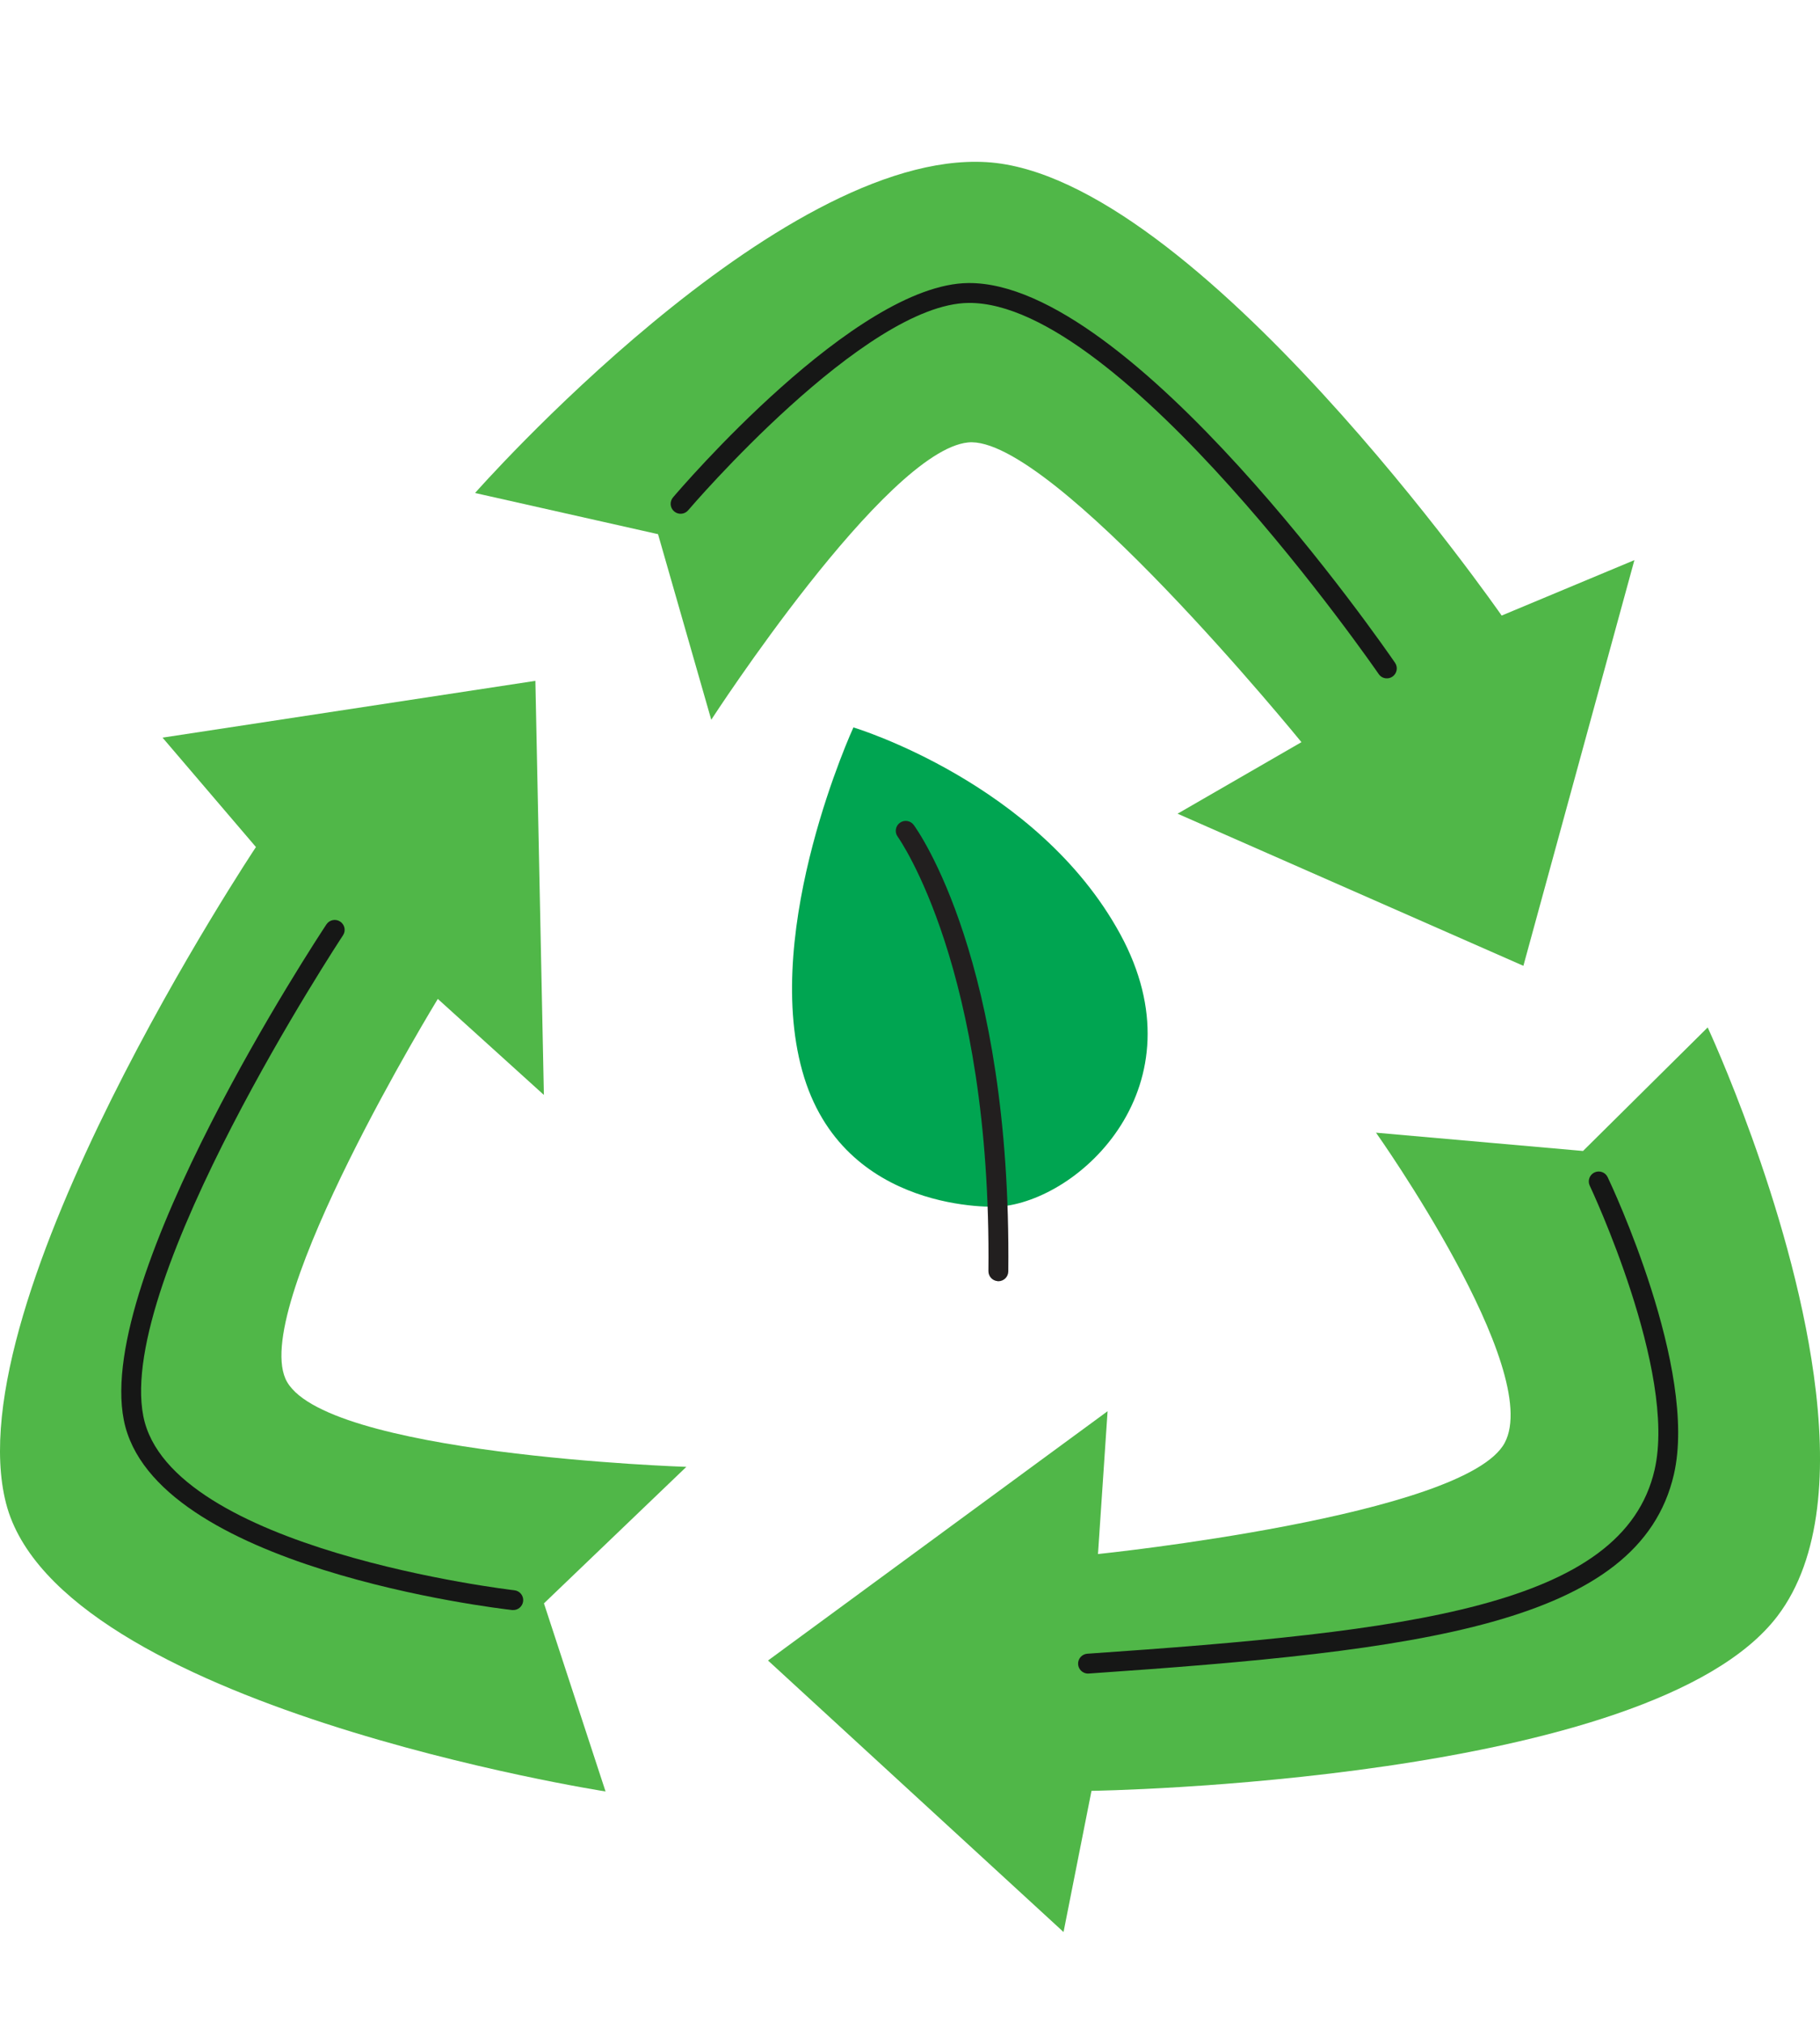 <svg width="180" height="200" viewBox="0 0 180 200" fill="none" xmlns="http://www.w3.org/2000/svg">
<g clip-path="url(#clip0_4002_1811)">
<path d="M150.663 95.497L161.644 55.38L148.516 60.861C148.516 60.861 118.235 17.27 97.569 16.03C76.896 14.796 46.984 48.743 46.984 48.743L65.08 52.814L70.344 71.164C70.344 71.164 87.568 44.574 95.741 43.745C103.921 42.916 128.714 73.378 128.714 73.378L116.463 80.451L150.663 95.491V95.497Z" fill="#50B748"/>
<path d="M108.592 153.644L109.541 139.529L75.958 164.177L105.185 191.021L107.95 177.063C107.95 177.063 163.235 176.271 175.783 159.797C180.193 154.007 180.653 145.095 179.389 135.972C177.066 119.135 168.892 101.583 168.892 101.583L156.562 113.798L136.089 111.99C136.089 111.99 152.684 135.397 148.818 142.651C144.952 149.905 108.592 153.65 108.592 153.65V153.644Z" fill="#50B748"/>
<path d="M0.599 148.64C5.76 168.696 59.889 177.124 59.889 177.124L53.797 158.526L67.881 145.029C67.881 145.029 31.527 143.837 28.229 136.311C24.932 128.784 43.3 98.764 43.3 98.764L53.791 108.257L52.95 67.316L16.075 72.931L25.313 83.748C25.313 83.748 -4.562 128.585 0.599 148.64Z" fill="#50B748"/>
<path d="M98.784 119.304C106.843 118.729 118.949 107.343 110.794 92.363C102.632 77.383 84.404 71.92 84.404 71.92C84.404 71.92 75.365 91.577 79.346 105.885C83.321 120.199 98.791 119.304 98.791 119.304H98.784Z" fill="#00A551"/>
<path d="M98.658 126.679C98.658 126.679 98.706 126.679 98.73 126.679C99.275 126.679 99.716 126.249 99.722 125.705C100.043 95.062 90.762 82.103 90.369 81.564C90.048 81.128 89.437 81.032 88.996 81.352C88.554 81.673 88.463 82.29 88.784 82.726C88.875 82.853 98.071 95.775 97.756 125.681C97.756 126.201 98.149 126.625 98.658 126.667V126.679Z" fill="#221F1F"/>
<path d="M107.539 163.505C107 163.542 106.589 164.013 106.625 164.552C106.662 165.042 107.049 165.423 107.521 165.465C107.569 165.465 107.624 165.465 107.672 165.465C140.415 163.215 162.134 160.631 165.552 145.767C167.942 135.367 159.369 117.156 159 116.388C158.77 115.898 158.183 115.692 157.693 115.922C157.203 116.158 156.998 116.739 157.228 117.229C157.312 117.41 165.879 135.584 163.641 145.325C160.525 158.865 139.41 161.315 107.545 163.505H107.539Z" fill="#161716"/>
<path d="M33.644 91.117C33.19 90.82 32.585 90.942 32.283 91.395C31.351 92.805 9.426 126.092 12.245 140.4C15.119 155.017 49.205 159.022 50.651 159.186C50.663 159.186 50.669 159.186 50.681 159.186C51.207 159.228 51.679 158.847 51.74 158.314C51.8 157.776 51.413 157.292 50.875 157.232C50.536 157.195 16.771 153.232 14.175 140.019C11.513 126.491 33.699 92.817 33.922 92.478C34.225 92.025 34.098 91.419 33.644 91.117Z" fill="#161716"/>
<path d="M68.063 50.449C68.238 50.243 85.505 30.048 95.79 29.951C110.927 29.812 136.101 66.276 136.355 66.645C136.531 66.899 136.797 67.044 137.081 67.068C137.299 67.086 137.523 67.032 137.716 66.899C138.164 66.59 138.279 65.979 137.971 65.531C136.918 63.995 111.931 27.834 95.766 27.985C84.591 28.088 67.294 48.319 66.562 49.178C66.211 49.59 66.26 50.213 66.677 50.564C67.089 50.915 67.712 50.866 68.063 50.449Z" fill="#161716"/>
</g>
<defs>
<clipPath id="clip0_4002_1811">
<rect width="180" height="175.015" fill="white" transform="translate(0 16)"/>
</clipPath>
</defs>
</svg>

